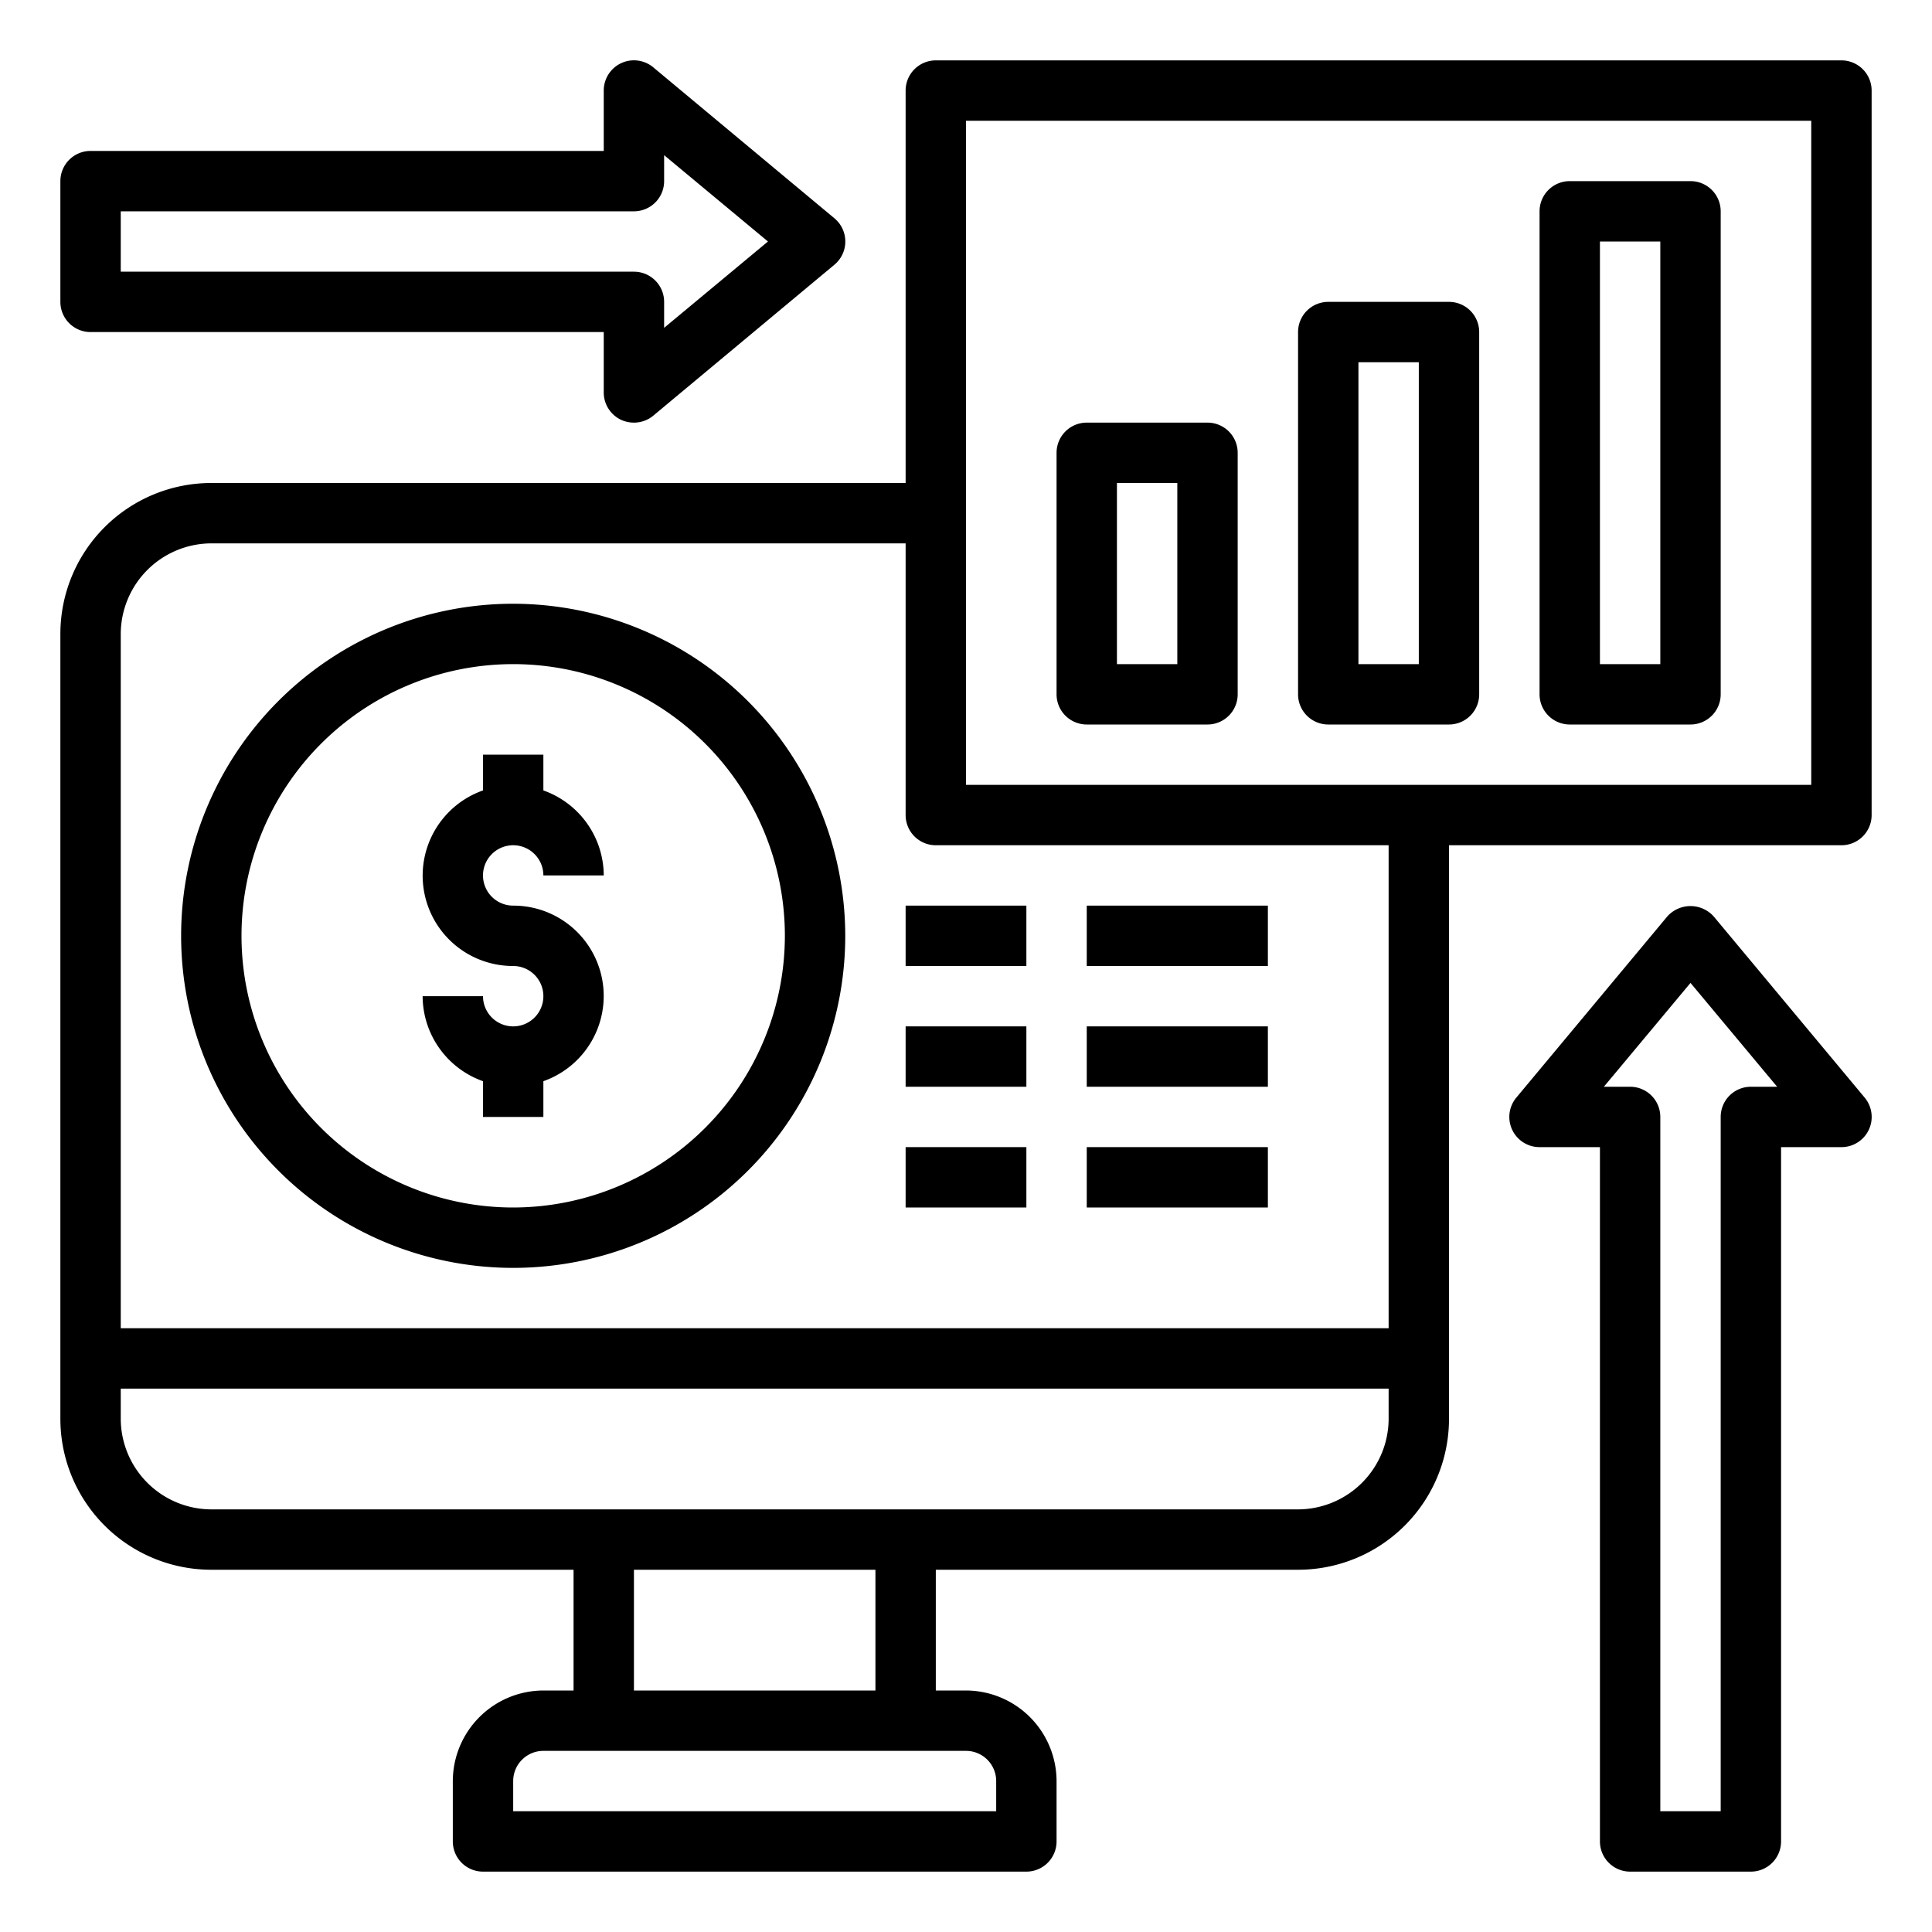 <svg xmlns="http://www.w3.org/2000/svg" height="512" viewBox="0 0 64 64" width="512"><g><path d="m61 2h-30a1 1 0 0 0 -1 1v13h-23a5 5 0 0 0 -5 5v26a5 5 0 0 0 5 5h12v4h-1a3.009 3.009 0 0 0 -3 3v2a1 1 0 0 0 1 1h18a1 1 0 0 0 1-1v-2a3.009 3.009 0 0 0 -3-3h-1v-4h12a5 5 0 0 0 5-5v-19h13a1 1 0 0 0 1-1v-24a1 1 0 0 0 -1-1zm-29 56a1 1 0 0 1 1 1v1h-16v-1a1 1 0 0 1 1-1zm-11-2v-4h8v4zm25-9a3.009 3.009 0 0 1 -3 3h-36a3.009 3.009 0 0 1 -3-3v-1h42zm0-3h-42v-23a3.009 3.009 0 0 1 3-3h23v9a1 1 0 0 0 1 1h15zm14-18h-28v-22h28z"></path><path d="m17 20a11 11 0 1 0 11 11 11.013 11.013 0 0 0 -11-11zm0 20a9 9 0 1 1 9-9 9.01 9.01 0 0 1 -9 9z"></path><path d="m17 28a1 1 0 0 1 1 1h2a3 3 0 0 0 -2-2.816v-1.184h-2v1.184a2.993 2.993 0 0 0 1 5.816 1 1 0 1 1 -1 1h-2a3 3 0 0 0 2 2.816v1.184h2v-1.184a2.993 2.993 0 0 0 -1-5.816 1 1 0 0 1 0-2z"></path><path d="m61.77 36.36-5-6a1.032 1.032 0 0 0 -1.54 0l-5 6a1 1 0 0 0 .77 1.64h2v23a1 1 0 0 0 1 1h4a1 1 0 0 0 1-1v-23h2a1 1 0 0 0 .77-1.64zm-3.77-.36a1 1 0 0 0 -1 1v23h-2v-23a1 1 0 0 0 -1-1h-.87l2.87-3.44 2.87 3.44z"></path><path d="m27.64 7.23-6-5a1 1 0 0 0 -1.64.77v2h-17a1 1 0 0 0 -1 1v4a1 1 0 0 0 1 1h17v2a1 1 0 0 0 .58.91 1.023 1.023 0 0 0 .42.09 1 1 0 0 0 .64-.23l6-5a1 1 0 0 0 0-1.54zm-5.64 3.63v-.86a1 1 0 0 0 -1-1h-17v-2h17a1 1 0 0 0 1-1v-.86l3.44 2.86z"></path><path d="m36 24h4a1 1 0 0 0 1-1v-8a1 1 0 0 0 -1-1h-4a1 1 0 0 0 -1 1v8a1 1 0 0 0 1 1zm1-8h2v6h-2z"></path><path d="m44 24h4a1 1 0 0 0 1-1v-12a1 1 0 0 0 -1-1h-4a1 1 0 0 0 -1 1v12a1 1 0 0 0 1 1zm1-12h2v10h-2z"></path><path d="m52 24h4a1 1 0 0 0 1-1v-16a1 1 0 0 0 -1-1h-4a1 1 0 0 0 -1 1v16a1 1 0 0 0 1 1zm1-16h2v14h-2z"></path><path d="m30 30h4v2h-4z"></path><path d="m36 30h6v2h-6z"></path><path d="m30 34h4v2h-4z"></path><path d="m36 34h6v2h-6z"></path><path d="m30 38h4v2h-4z"></path><path d="m36 38h6v2h-6z"></path></g></svg>